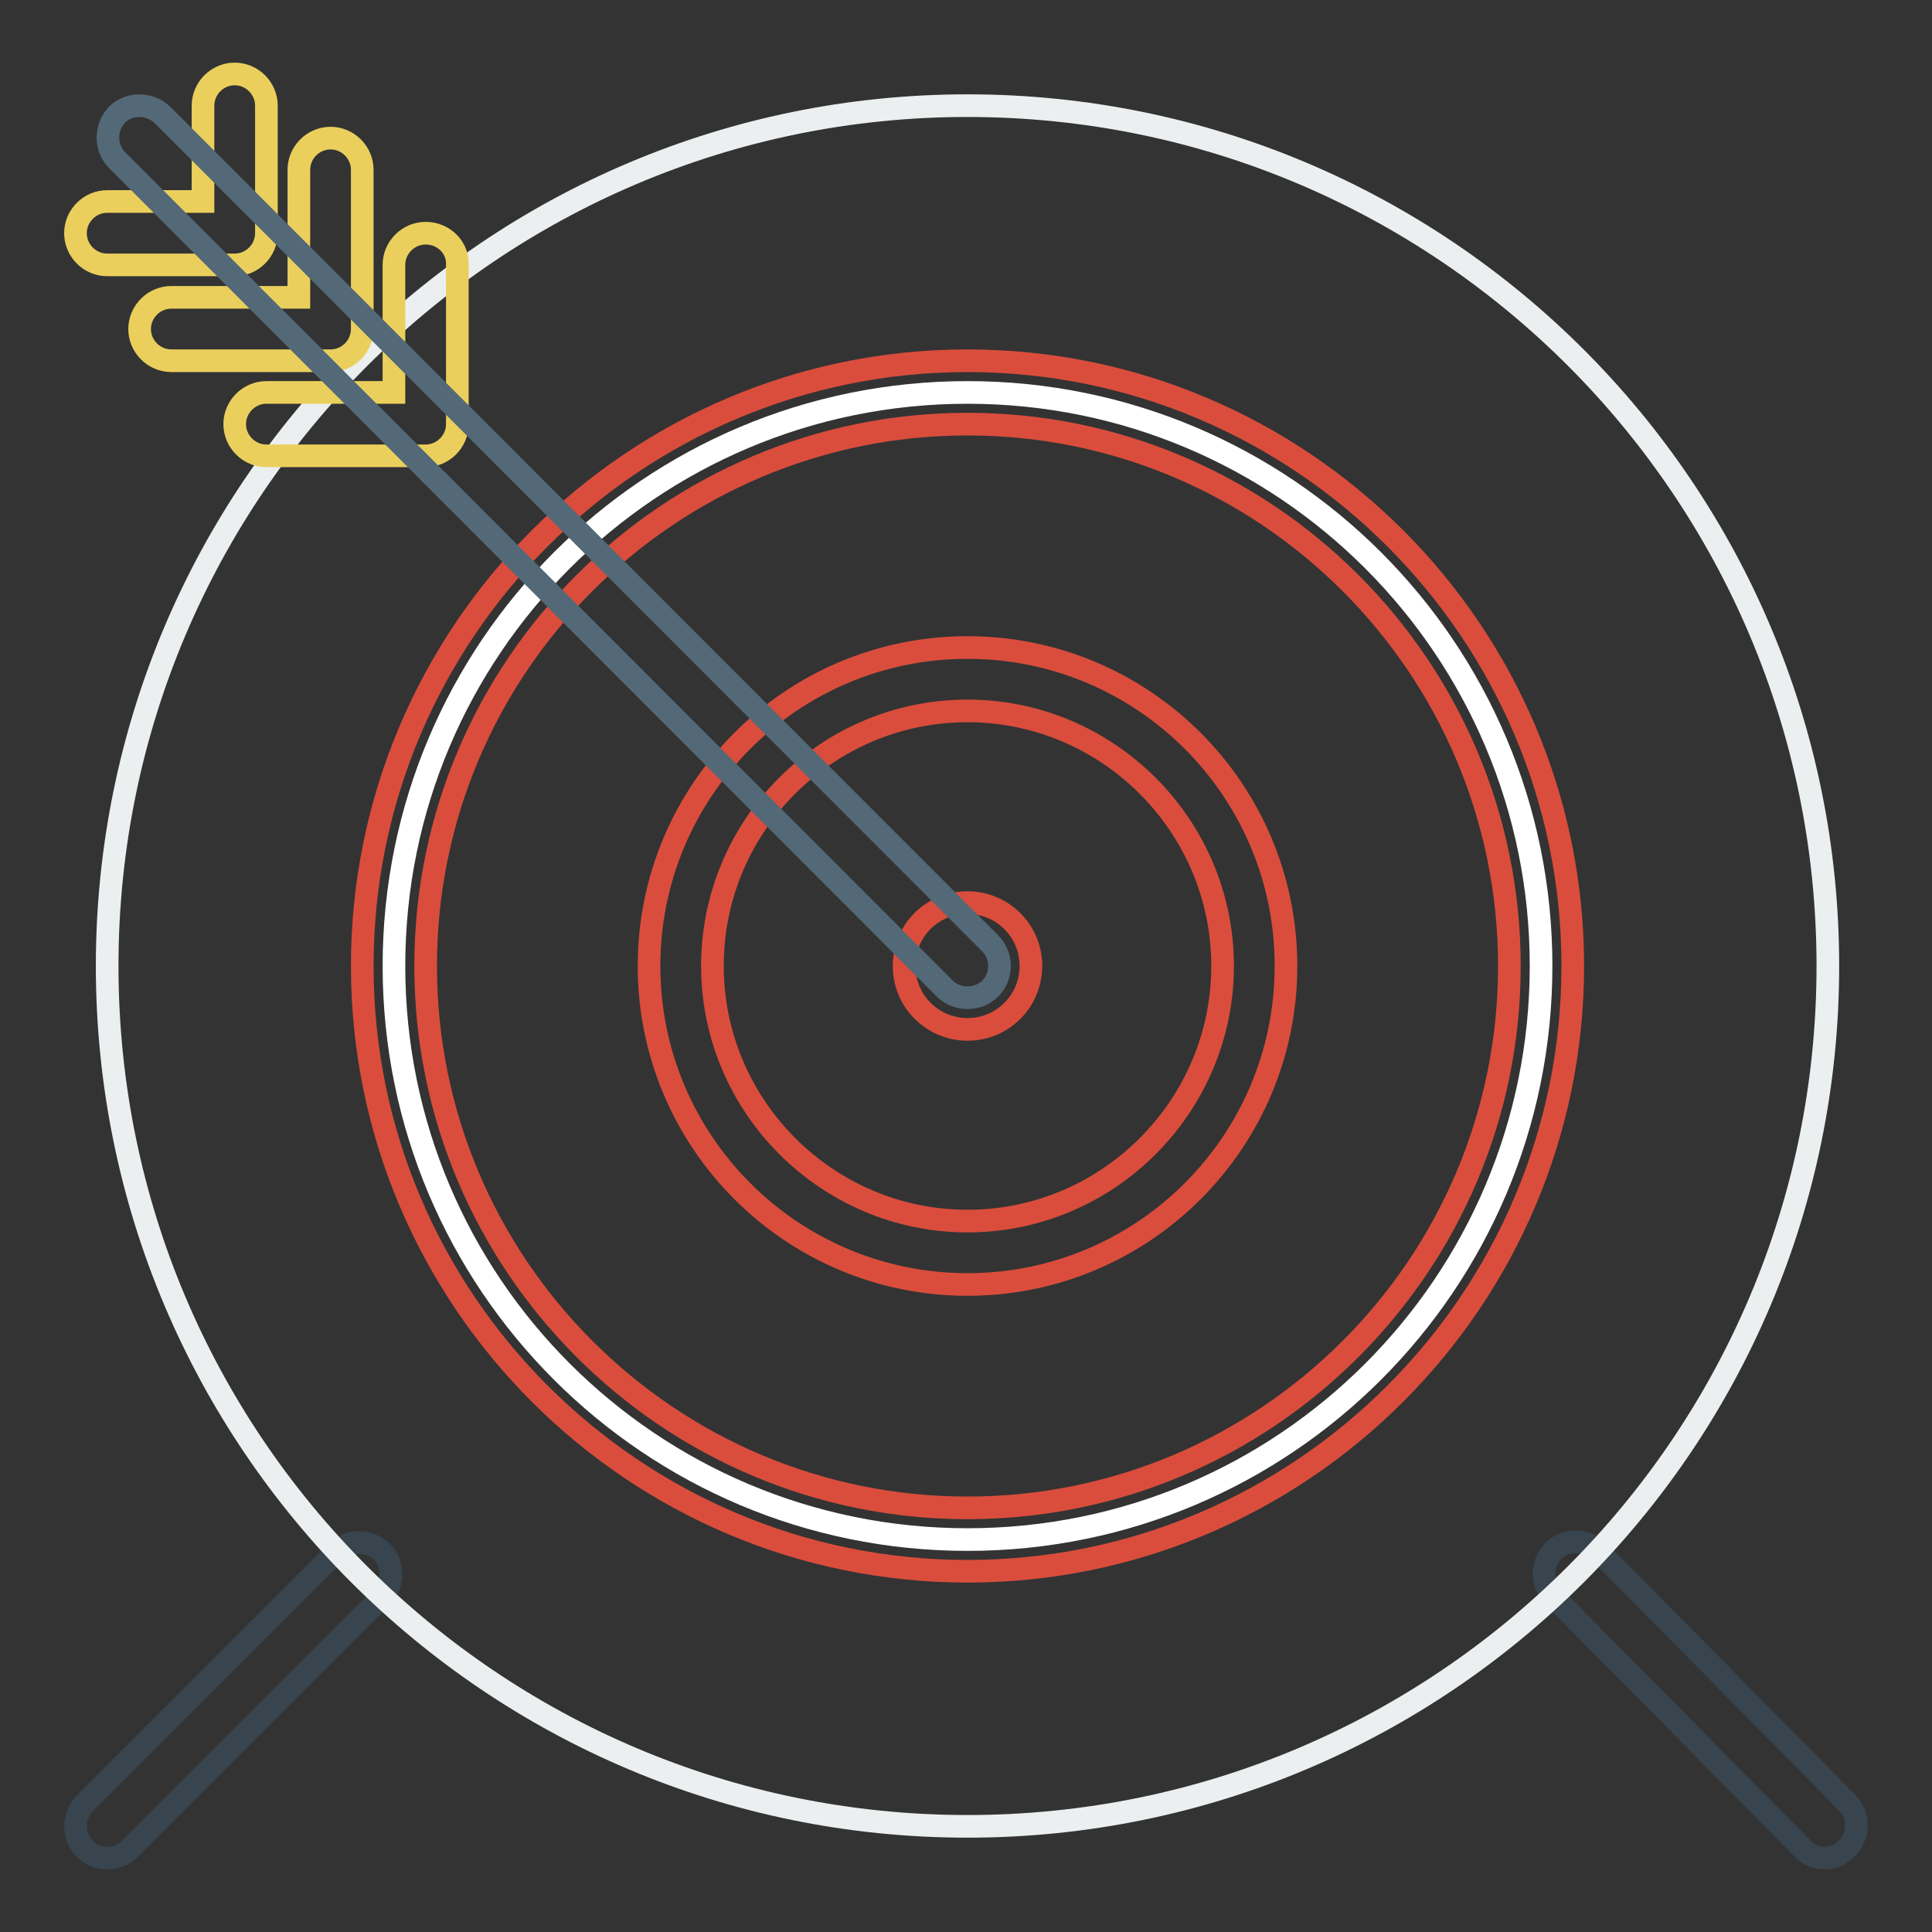 <?xml version="1.0" encoding="utf-8"?>
<!-- Svg Vector Icons : http://www.onlinewebfonts.com/icon -->
<!DOCTYPE svg PUBLIC "-//W3C//DTD SVG 1.1//EN" "http://www.w3.org/Graphics/SVG/1.1/DTD/svg11.dtd">
<svg version="1.1" xmlns="http://www.w3.org/2000/svg" xmlns:xlink="http://www.w3.org/1999/xlink" x="0px" y="0px" viewBox="0 0 256 256" enable-background="new 0 0 256 256" xml:space="preserve">
<rect x="0" y="0" width="256" height="256" fill="#333333" stroke="none"/>
<g> <path stroke-width="3" fill-opacity="0" stroke="#38454e"  d="M14.2,246.2c-2.3,0-4.2-1.9-4.2-4.2c0-1.1,0.4-2.2,1.2-3l33.4-33.4c1.6-1.6,4.3-1.6,6,0 c1.6,1.6,1.6,4.3,0,6L17.2,245C16.4,245.8,15.3,246.2,14.2,246.2z M241.8,246.2c-1.1,0-2.2-0.4-3-1.3l-33-33.4 c-1.6-1.7-1.6-4.3,0-6c1.7-1.6,4.3-1.6,6,0l33,33.4c1.6,1.7,1.6,4.3-0.1,6C243.9,245.8,242.9,246.2,241.8,246.2z"/> <path stroke-width="3" fill-opacity="0" stroke="#eceff0"  d="M14.2,128c0,62.9,51,114,114,114c62.9,0,114-51,114-114l0,0c0-62.9-51-114-114-114 C65.3,14,14.2,65.1,14.2,128L14.2,128z"/> <path stroke-width="3" fill-opacity="0" stroke="#ffffff"  d="M52.2,128c0,42,34,76,76,76c42,0,76-34,76-76c0-42-34-76-76-76C86.2,52,52.2,86,52.2,128z"/> <path stroke-width="3" fill-opacity="0" stroke="#da4d3c"  d="M128.2,208.2C84,208.2,48,172.2,48,128s36-80.2,80.2-80.2c44.2,0,80.2,36,80.2,80.2 S172.4,208.2,128.2,208.2L128.2,208.2z M128.2,56.2c-39.6,0-71.8,32.2-71.8,71.8s32.2,71.8,71.8,71.8c39.6,0,71.8-32.2,71.8-71.8 S167.8,56.2,128.2,56.2L128.2,56.2z"/> <path stroke-width="3" fill-opacity="0" stroke="#da4d3c"  d="M128.2,170.2c-23.3,0-42.2-18.9-42.2-42.2c0-23.3,18.9-42.2,42.2-42.2c23.3,0,42.2,18.9,42.2,42.2 C170.4,151.3,151.5,170.2,128.2,170.2L128.2,170.2z M128.2,94.2c-18.6,0-33.8,15.1-33.8,33.8c0,18.6,15.2,33.8,33.8,33.8 c18.6,0,33.8-15.2,33.8-33.8C162,109.4,146.8,94.2,128.2,94.2L128.2,94.2z"/> <path stroke-width="3" fill-opacity="0" stroke="#da4d3c"  d="M119.8,128c0,4.7,3.8,8.4,8.4,8.4c4.7,0,8.4-3.8,8.4-8.4c0,0,0,0,0,0c0-4.7-3.8-8.4-8.4-8.4 C123.5,119.6,119.8,123.3,119.8,128C119.8,128,119.8,128,119.8,128z"/> <path stroke-width="3" fill-opacity="0" stroke="#ebcf5d"  d="M35.3,30.9V14c0-2.3-1.9-4.2-4.2-4.2c-2.3,0-4.2,1.9-4.2,4.2v12.7H14.2c-2.3,0-4.2,1.9-4.2,4.2 c0,2.3,1.9,4.2,4.2,4.2h16.9C33.4,35.1,35.3,33.2,35.3,30.9z M56.4,30.9c-2.3,0-4.2,1.9-4.2,4.2l0,0V52H35.3 c-2.3,0-4.2,1.9-4.2,4.2s1.9,4.2,4.2,4.2h21.1c2.3,0,4.2-1.9,4.2-4.2l0,0V35.1C60.7,32.8,58.8,30.9,56.4,30.9z"/> <path stroke-width="3" fill-opacity="0" stroke="#ebcf5d"  d="M48,43.6V22.5c0-2.3-1.9-4.2-4.2-4.2s-4.2,1.9-4.2,4.2v16.9H22.7c-2.3,0-4.2,1.9-4.2,4.2s1.9,4.2,4.2,4.2 h21.1C46.1,47.8,48,45.9,48,43.6L48,43.6z"/> <path stroke-width="3" fill-opacity="0" stroke="#536977"  d="M128.2,132.2c-1.1,0-2.2-0.4-3-1.2L15.5,21.2c-1.6-1.6-1.6-4.3,0-6c1.6-1.6,4.3-1.6,6,0L131.2,125 c1.6,1.6,1.7,4.3,0,6C130.4,131.8,129.3,132.2,128.2,132.2z"/></g>
</svg>